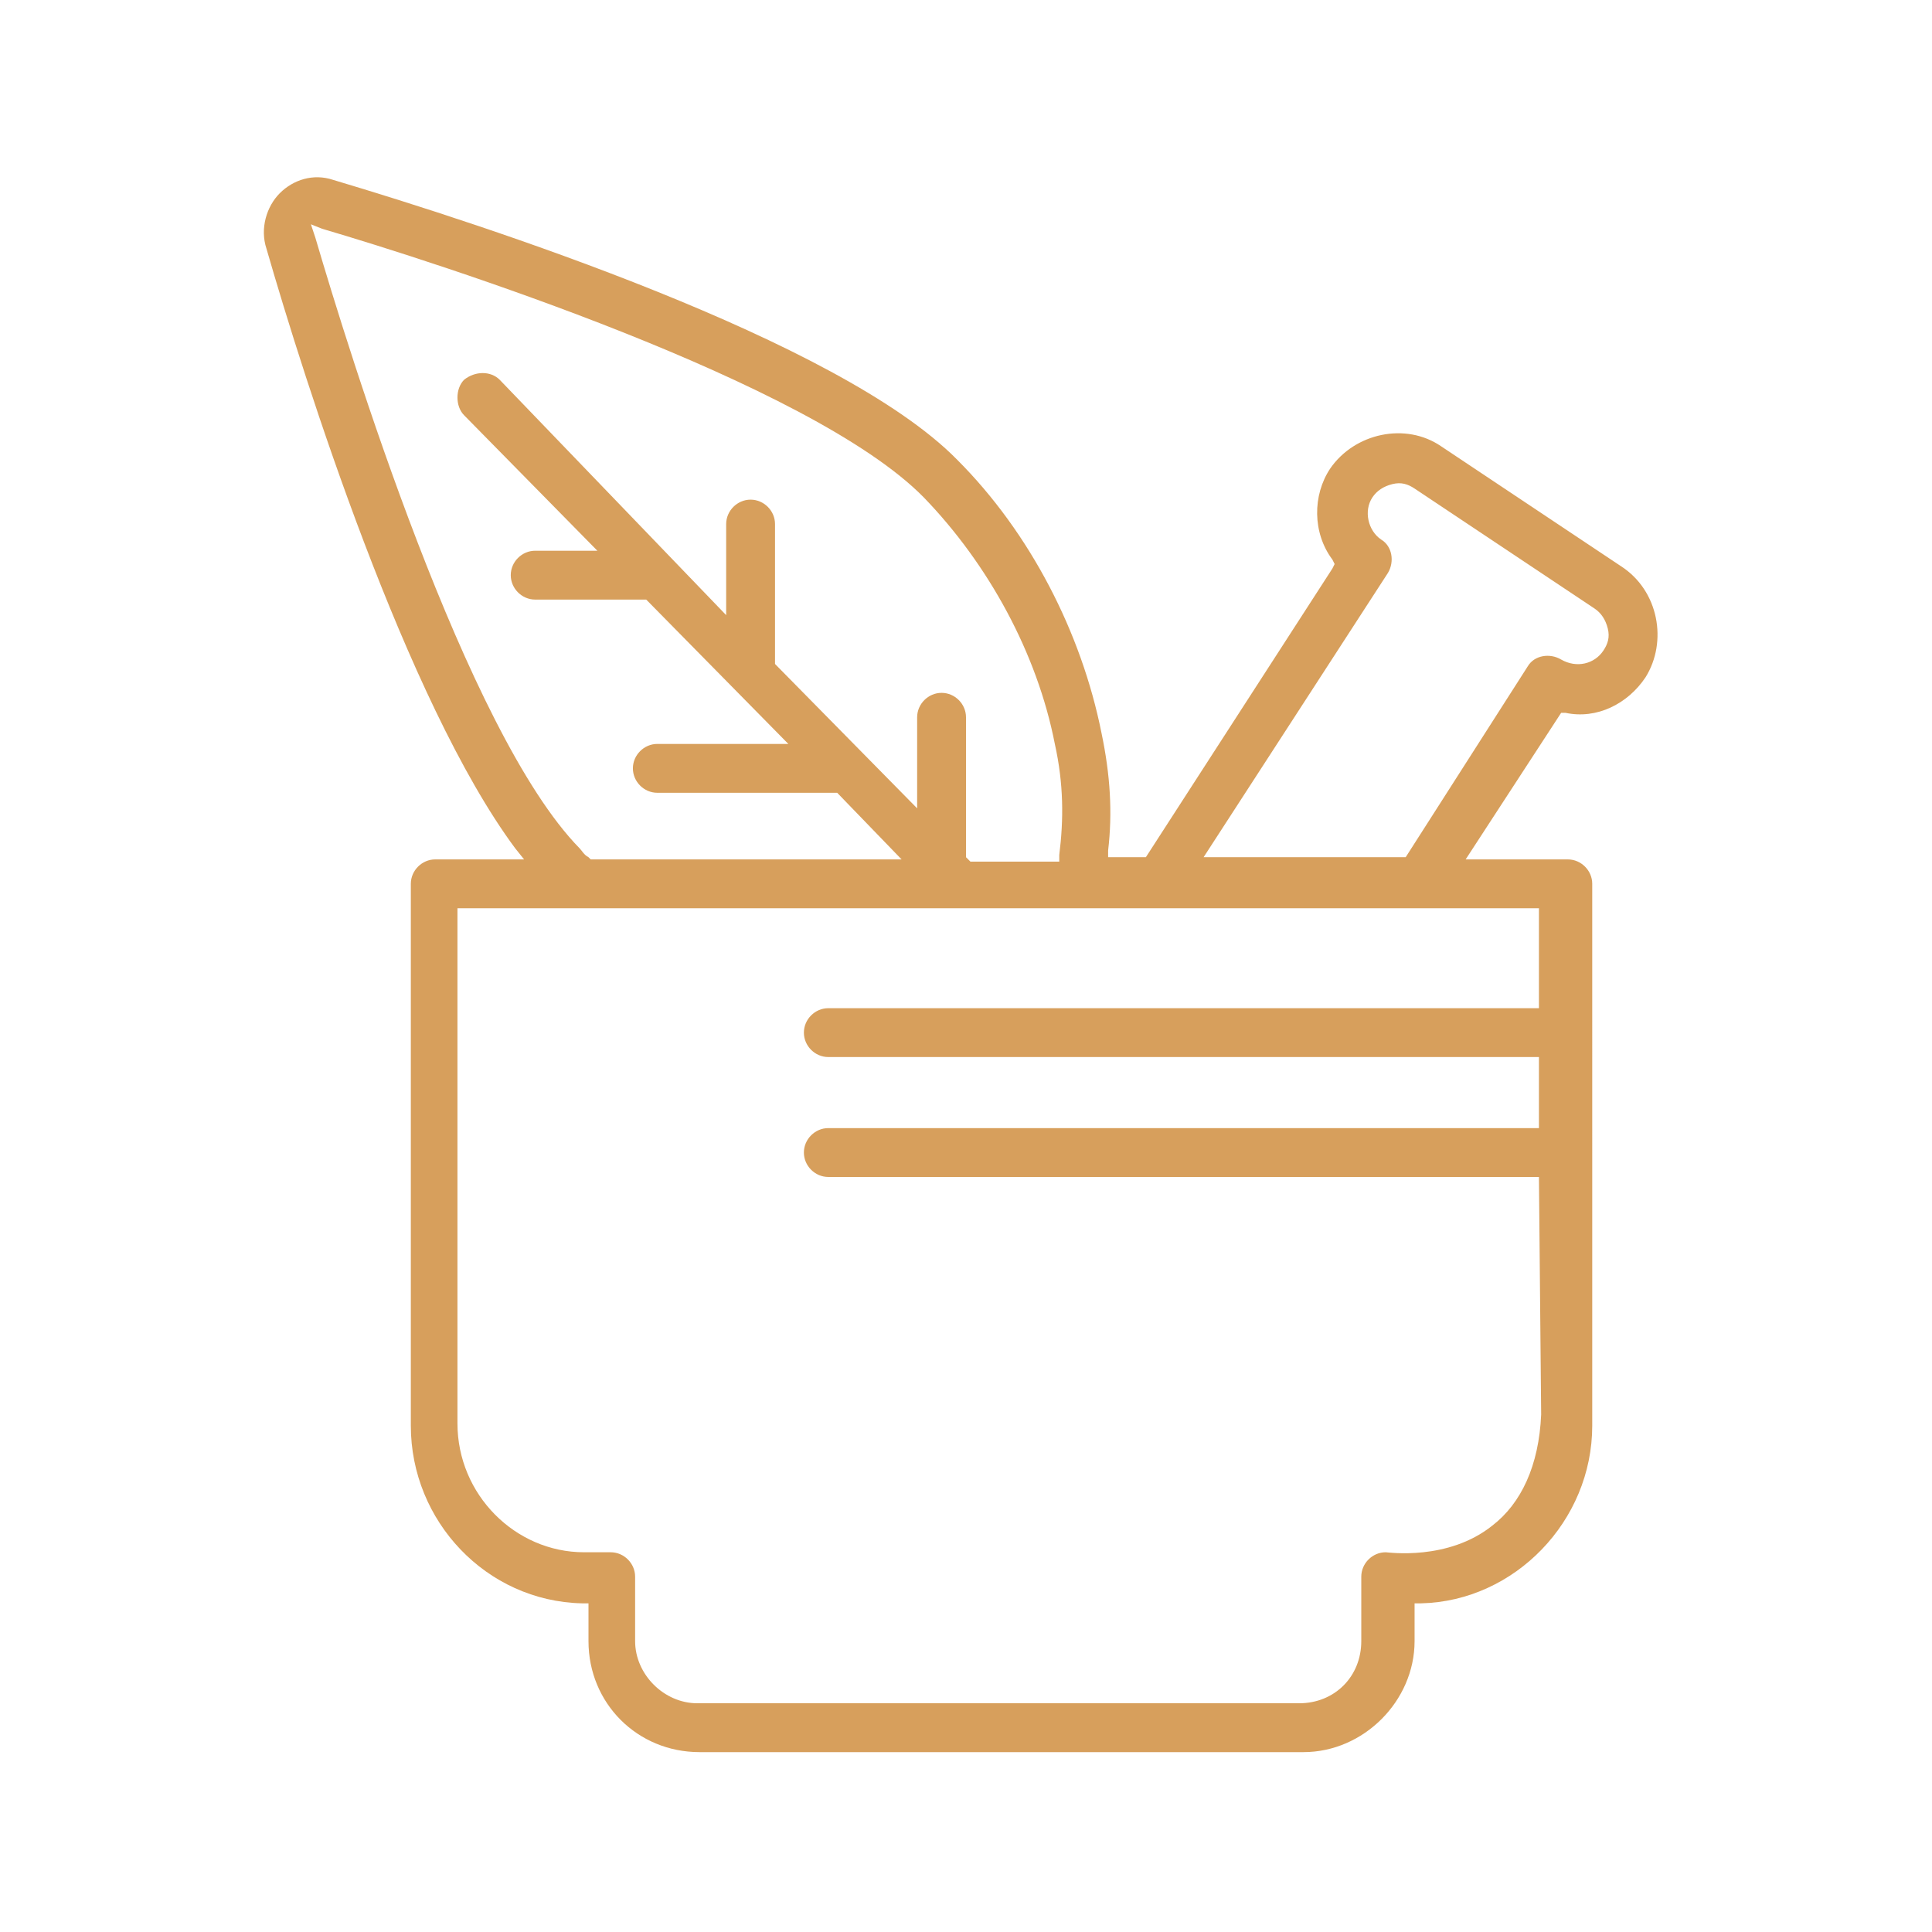 <?xml version="1.0" encoding="utf-8"?>
<!-- Generator: Adobe Illustrator 27.1.1, SVG Export Plug-In . SVG Version: 6.00 Build 0)  -->
<svg version="1.1" id="Warstwa_1" xmlns="http://www.w3.org/2000/svg" xmlns:xlink="http://www.w3.org/1999/xlink" x="0px" y="0px"
	 viewBox="0 0 87 87" style="enable-background:new 0 0 87 87;" xml:space="preserve">
<style type="text/css">
	.st0{fill-rule:evenodd;clip-rule:evenodd;fill:#D79F5C;}
</style>
<path class="st0" d="M73,25.5l-8.1-5.4c-1.6-1.1-3.9-0.6-5,1c-0.8,1.2-0.8,2.9,0.1,4.1l0.1,0.2l-0.1,0.2l-8.4,13h-1.7l0-0.3
	c0.2-1.7,0.1-3.4-0.3-5.3c-0.9-4.5-3.2-9-6.5-12.3c-5.3-5.4-21.4-10.6-28.1-12.6c-0.9-0.3-1.8,0-2.4,0.6c-0.6,0.6-0.9,1.6-0.6,2.5
	c1.7,5.9,6.3,20.4,11.2,27l0.4,0.5h-4c-0.6,0-1.1,0.5-1.1,1.1v24.4c0,4.3,3.4,7.9,7.7,8l0.3,0v1.7c0,2.8,2.2,5,5,5h27.2
	c2.7,0,5-2.3,5-5v-1.7l0.3,0c4.2-0.1,7.7-3.7,7.7-8V39.8c0-0.6-0.5-1.1-1.1-1.1H66l4.3-6.6l0.2,0c1.4,0.3,2.8-0.4,3.6-1.6
	C75.1,28.9,74.7,26.6,73,25.5z M14.2,10.7L14,10.1l0.5,0.2c5.1,1.5,22,6.9,27.1,12.1c2.9,3,5.1,7,5.9,11.1c0.4,1.8,0.4,3.4,0.2,5
	l0,0.3h-4l-0.2-0.2l0-0.1v-6.2c0-0.6-0.5-1.1-1.1-1.1c-0.6,0-1.1,0.5-1.1,1.1v4.1l-6.4-6.5v-6.3c0-0.6-0.5-1.1-1.1-1.1
	c-0.6,0-1.1,0.5-1.1,1.1v4.1L22.5,17.1c-0.4-0.4-1.1-0.4-1.6,0c-0.2,0.2-0.3,0.5-0.3,0.8s0.1,0.6,0.3,0.8l6,6.1h-2.8
	c-0.6,0-1.1,0.5-1.1,1.1c0,0.6,0.5,1.1,1.1,1.1h5l6.4,6.5h-5.9c-0.6,0-1.1,0.5-1.1,1.1c0,0.6,0.5,1.1,1.1,1.1h8.1l2.9,3h-14
	l-0.1-0.1c-0.2-0.1-0.3-0.3-0.4-0.4C21,33,15.7,15.8,14.2,10.7z M69.3,40.9v4.5h-32c-0.6,0-1.1,0.5-1.1,1.1s0.5,1.1,1.1,1.1h32v3.2
	h-32c-0.6,0-1.1,0.5-1.1,1.1c0,0.6,0.5,1.1,1.1,1.1h32l0.1,10.7c-0.1,2.3-0.9,4-2.2,5c-2,1.6-4.7,1.2-4.8,1.2
	c-0.6,0-1.1,0.5-1.1,1.1v2.9c0,1.6-1.2,2.8-2.8,2.8H31.4c-1.5,0-2.8-1.3-2.8-2.8v-2.9c0-0.6-0.5-1.1-1.1-1.1h-1.2
	c-3.1,0-5.7-2.6-5.7-5.8V40.9H69.3z M72.2,29.3c-0.4,0.6-1.2,0.8-1.9,0.4v0c-0.5-0.3-1.2-0.2-1.5,0.3l-5.5,8.6h-9.1l8.3-12.8
	c0.3-0.5,0.2-1.2-0.3-1.5c-0.6-0.4-0.8-1.3-0.4-1.9c0.2-0.3,0.5-0.5,0.9-0.6c0.4-0.1,0.7,0,1,0.2l8.1,5.4c0.3,0.2,0.5,0.5,0.6,0.9
	C72.5,28.7,72.4,29,72.2,29.3z"/>
</svg>
